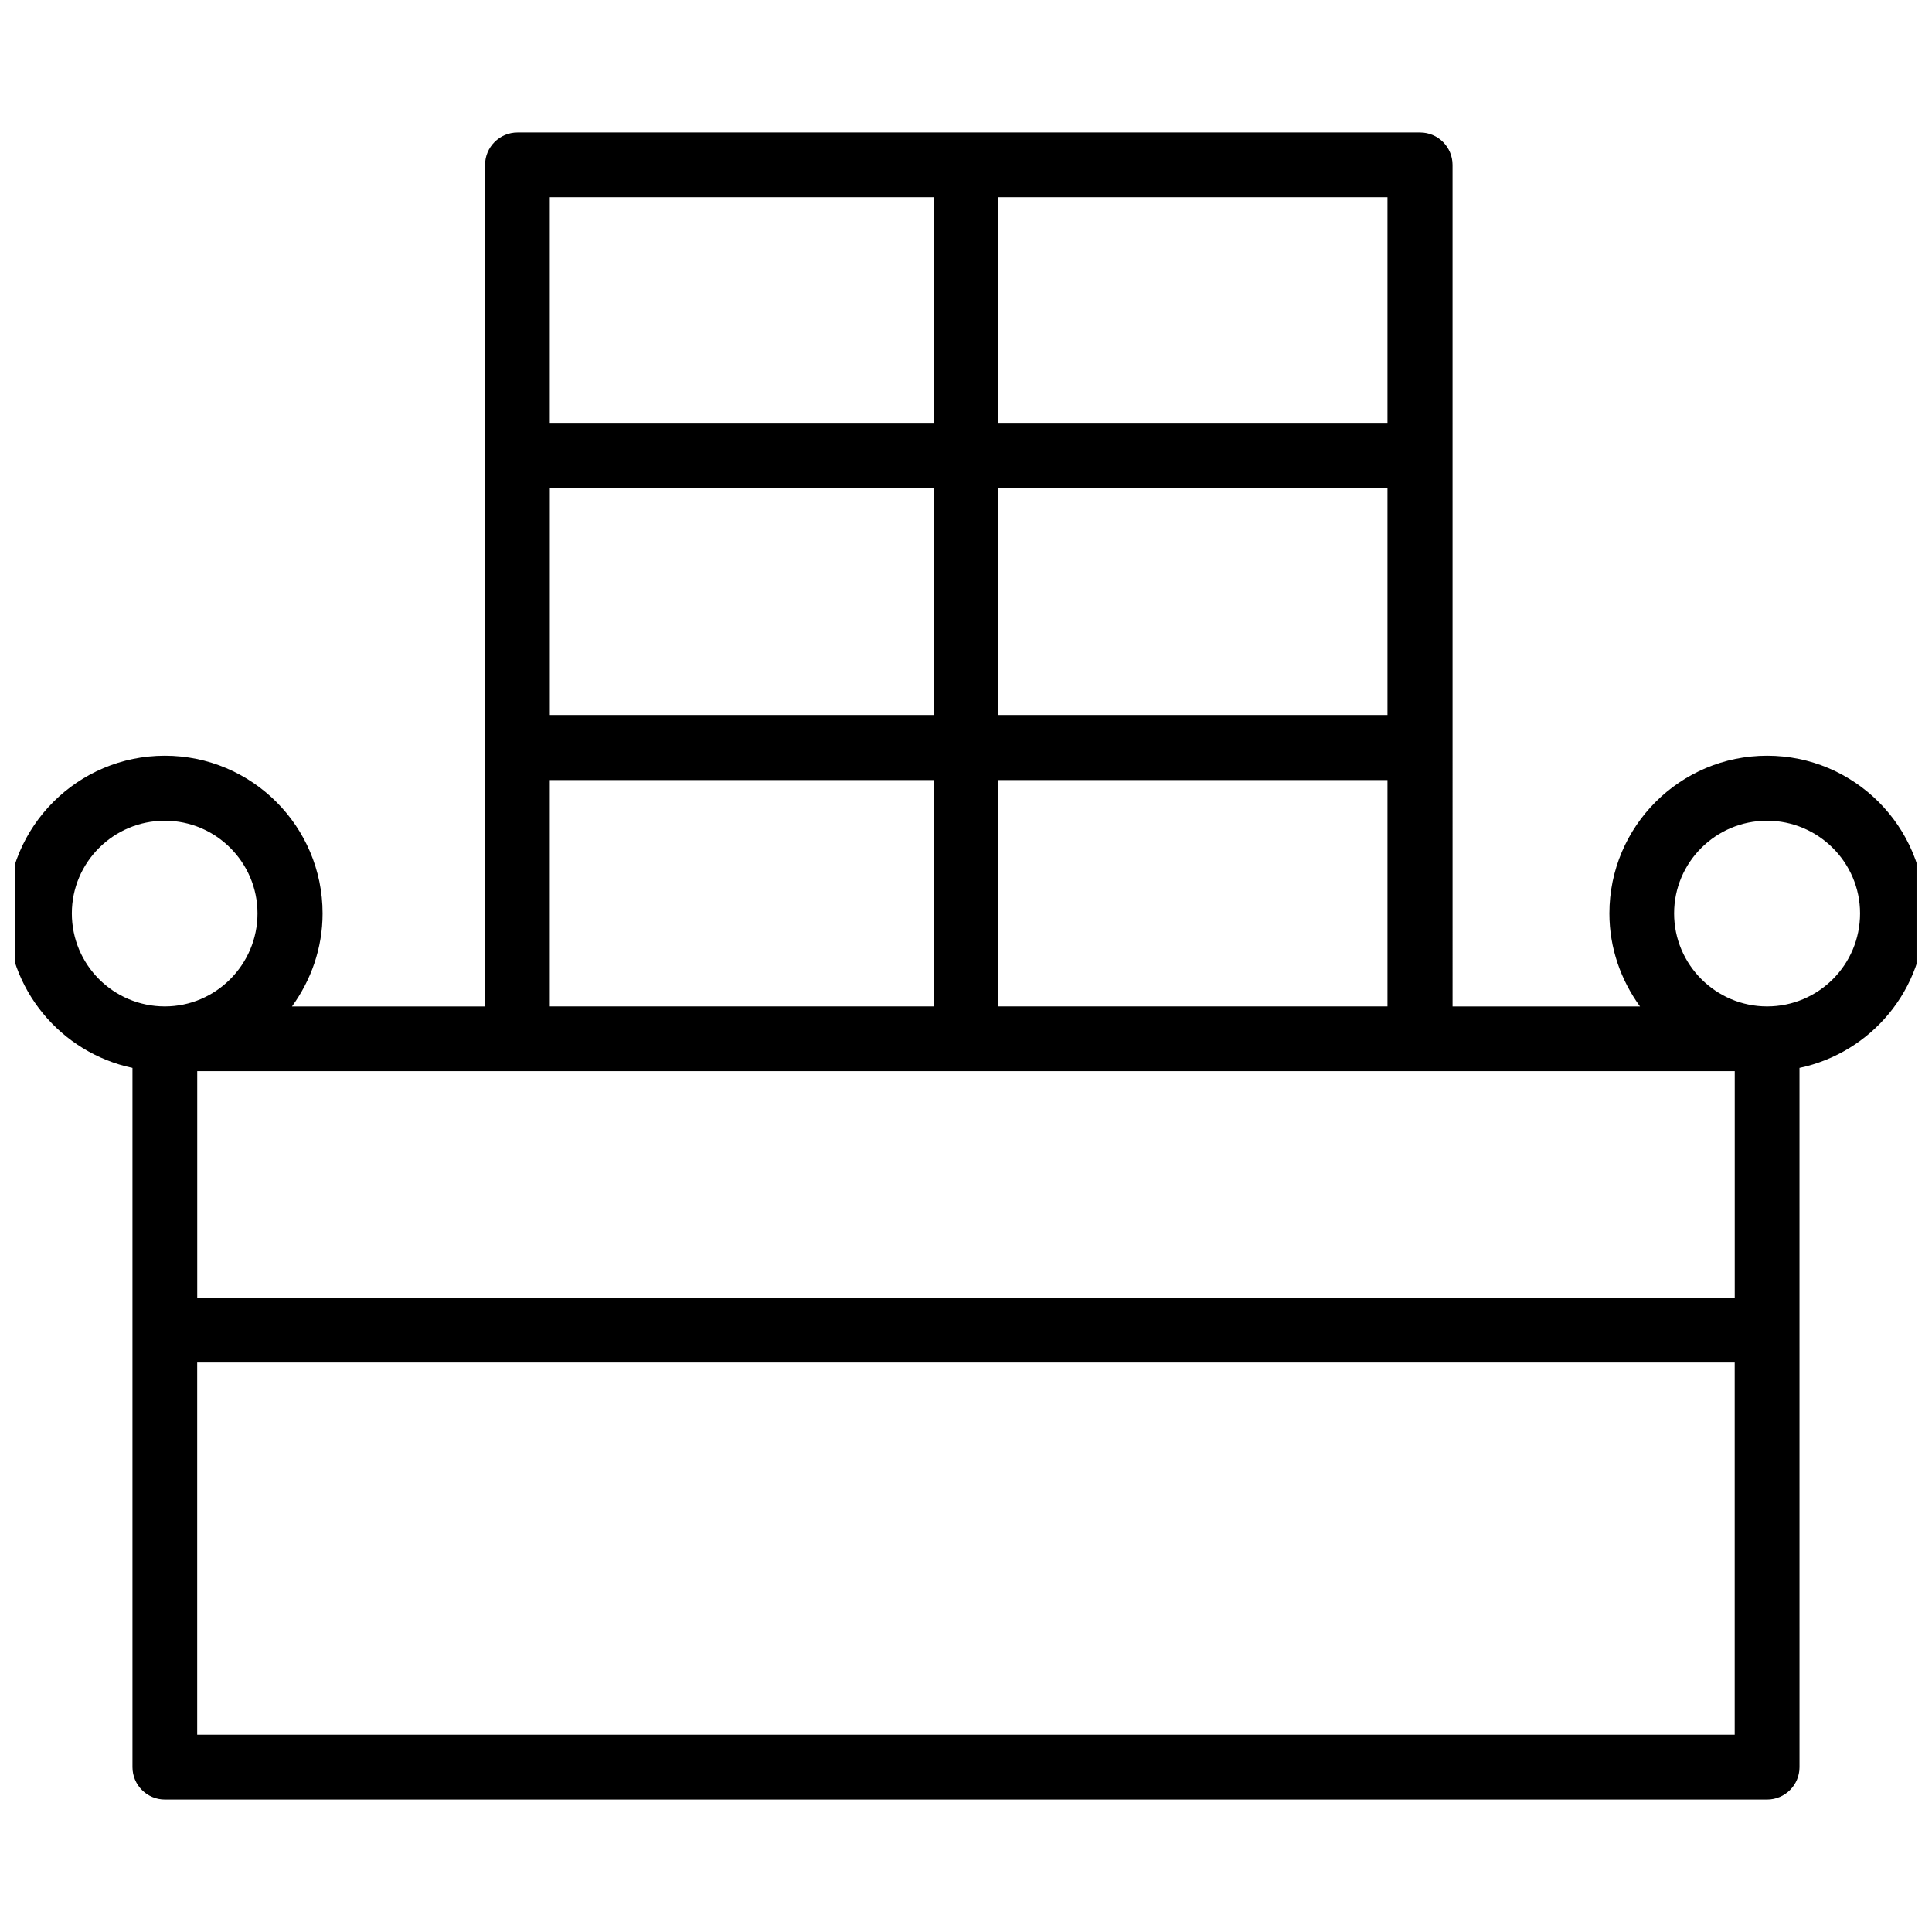 <?xml version="1.0" encoding="UTF-8"?>
<!-- Uploaded to: ICON Repo, www.svgrepo.com, Generator: ICON Repo Mixer Tools -->
<svg width="800px" height="800px" version="1.1" viewBox="144 144 512 512" xmlns="http://www.w3.org/2000/svg">
 <defs>
  <clipPath id="a">
   <path d="m148.09 179h503.81v442h-503.81z"/>
  </clipPath>
 </defs>
 <g clip-path="url(#a)">
  <path d="m654.11 386.07c0-23.066-18.734-41.801-41.801-41.801s-41.801 18.734-41.801 41.801c0 9.211 3.07 17.711 8.109 24.641h-49.672l-0.004-223.02c0-4.723-3.856-8.582-8.582-8.582h-239.23c-4.723 0-8.582 3.856-8.582 8.582v223.02h-51.168c5.039-6.926 8.109-15.43 8.109-24.641 0-23.066-18.734-41.801-41.801-41.801s-41.801 18.734-41.801 41.801c0 20.074 14.25 36.918 33.219 40.934v185.31c0 4.723 3.856 8.582 8.582 8.582h424.62c4.723 0 8.582-3.856 8.582-8.582l-0.004-185.31c18.973-4.016 33.223-20.781 33.223-40.934zm-50.383 41.801v59.984h-407.46v-59.984zm-195.15-17.164v-59.984h103.12v59.984zm-118.87-137.29h101.71v60.062h-101.71v-60.062zm118.87 0h103.12v60.062h-103.12v-60.062zm103.12-17.164h-103.12v-59.984h103.12zm-120.29-59.984v59.984h-101.71v-59.984zm-101.71 154.45h101.71v59.984h-101.71v-59.984zm-126.66 35.348c0-13.539 11.02-24.562 24.641-24.562 13.539 0 24.562 11.02 24.562 24.562 0 13.539-11.02 24.641-24.562 24.641-13.621-0.004-24.641-11.023-24.641-24.641zm33.219 217.66v-98.637h407.46v98.637h-407.46zm416.04-193.02c-13.539 0-24.641-11.02-24.641-24.641 0-13.539 11.02-24.562 24.641-24.562 13.539 0 24.641 11.02 24.641 24.562-0.004 13.621-11.023 24.641-24.641 24.641z"/>
 </g>
</svg>
